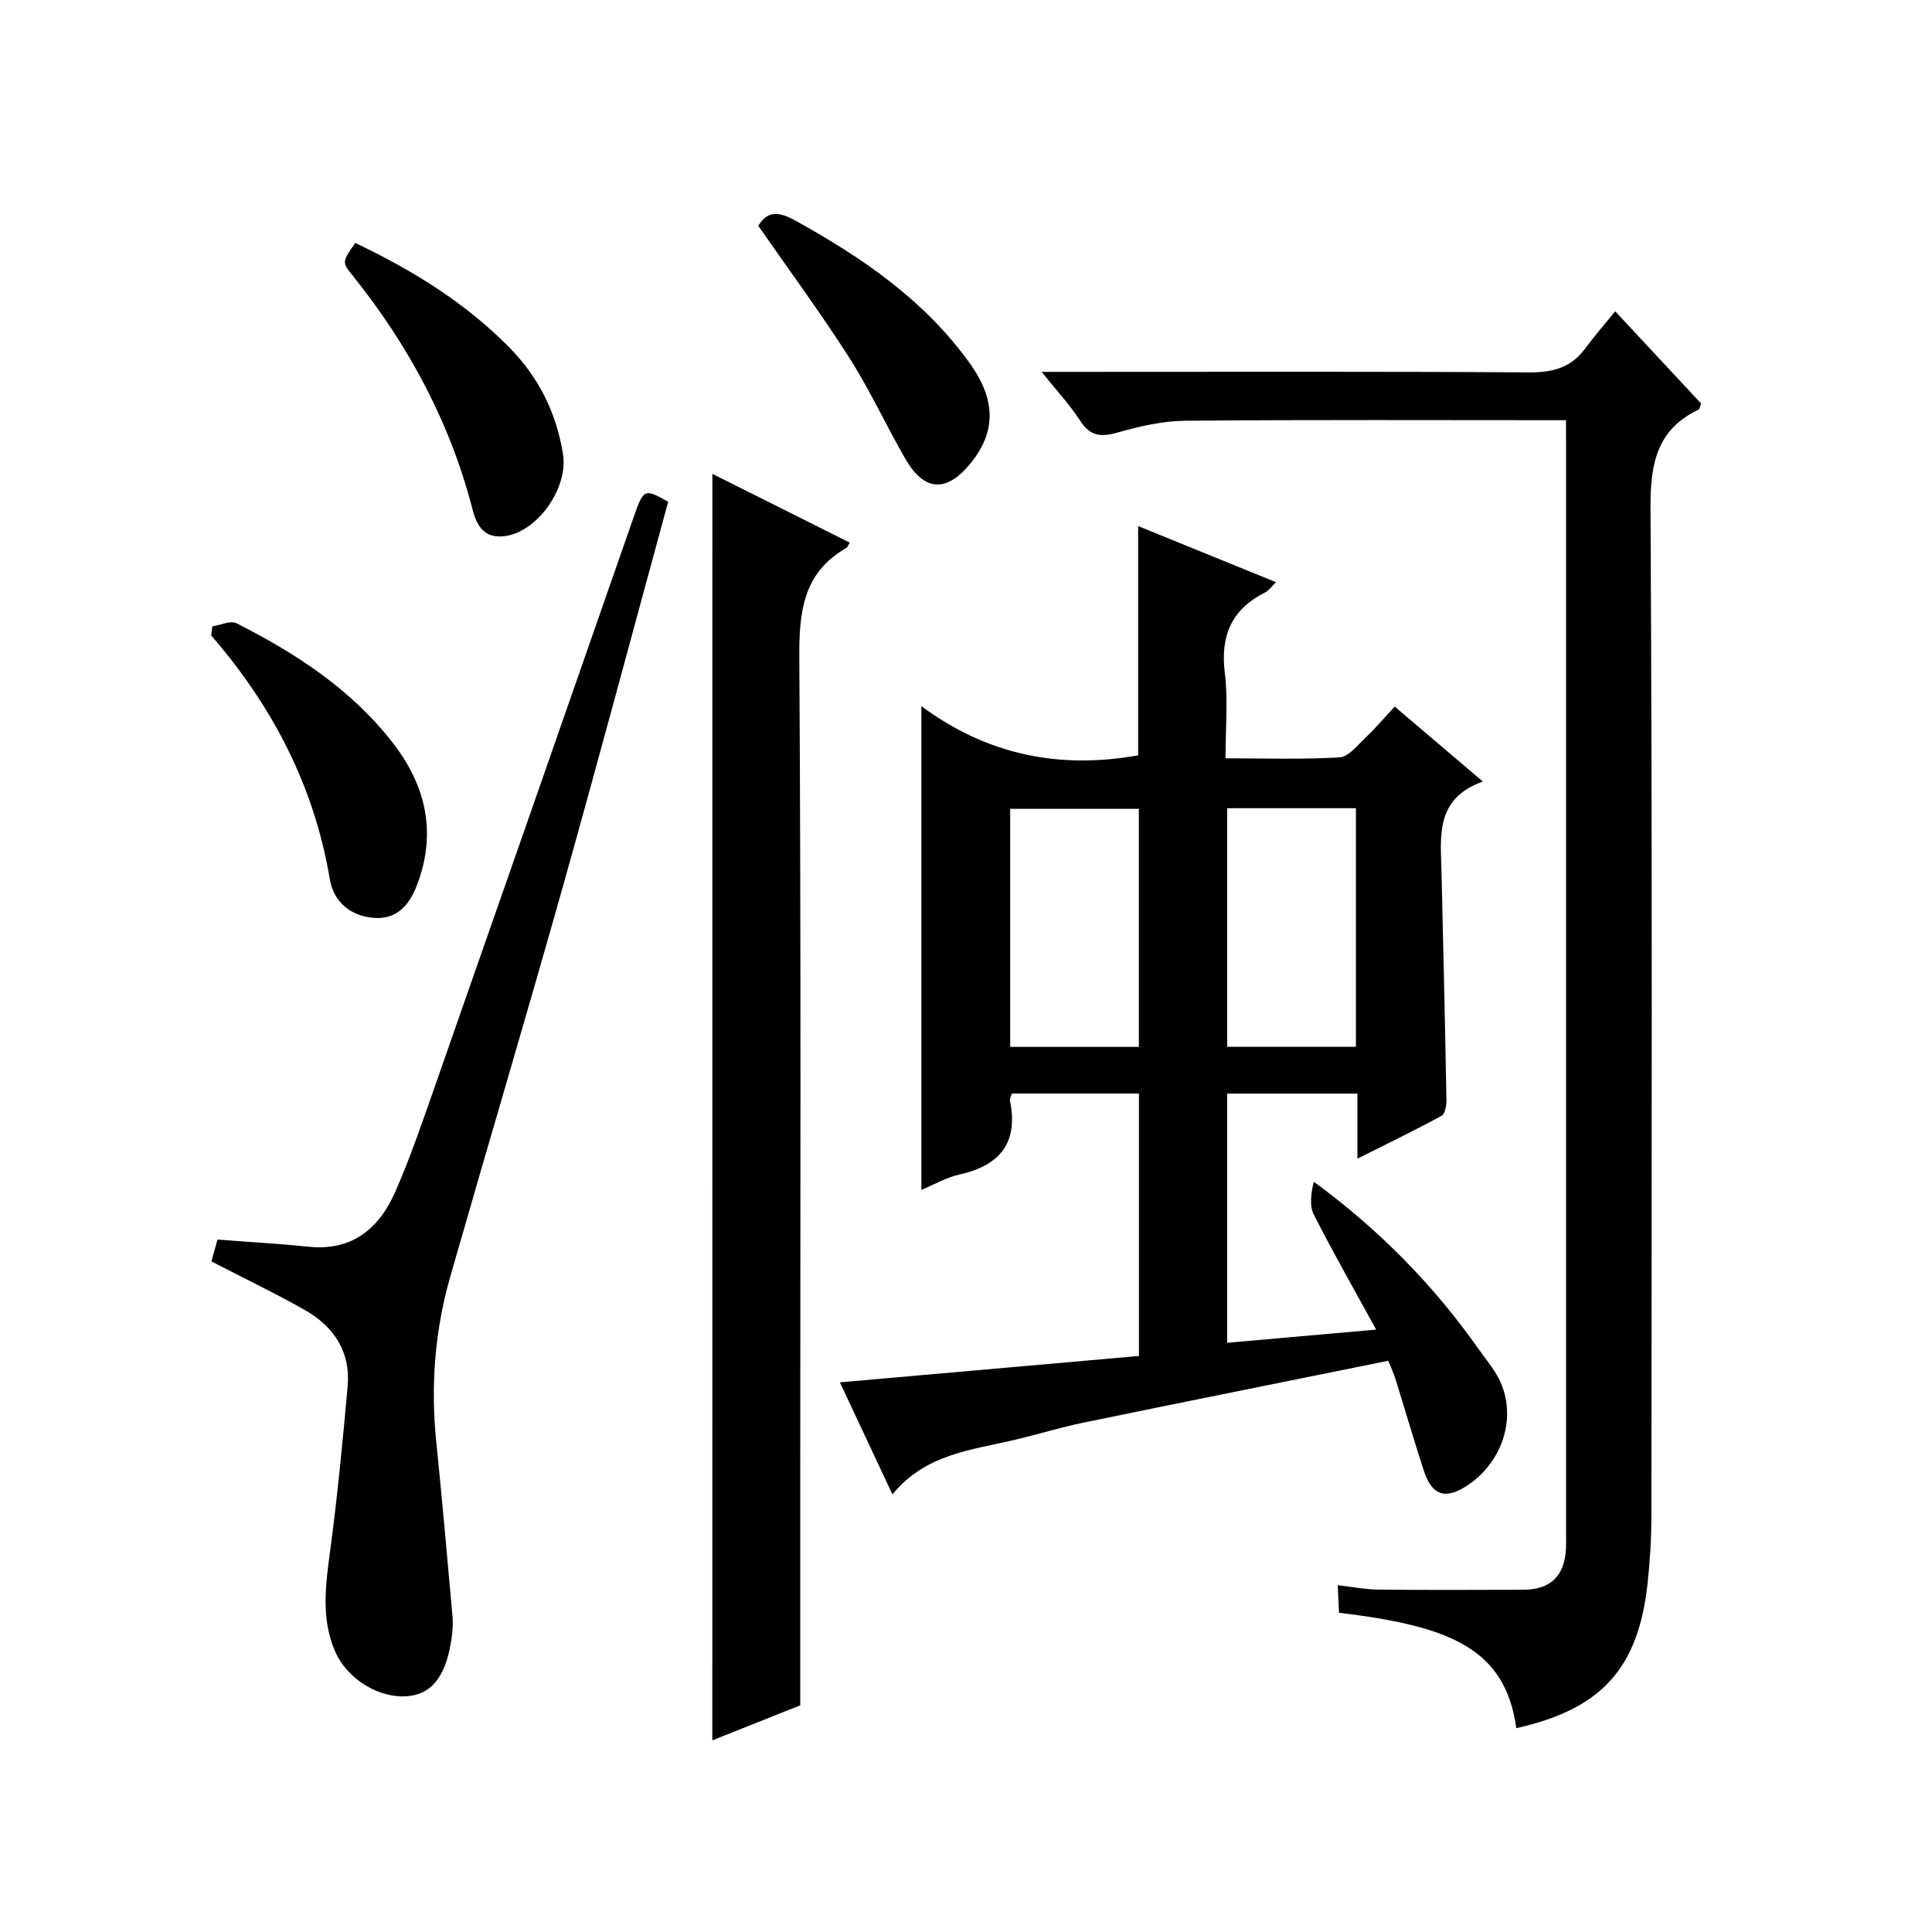 <?xml version="1.0" encoding="utf-8"?>
<svg version="1.1" id="ZDIC" xmlns="http://www.w3.org/2000/svg" xmlns:xlink="http://www.w3.org/1999/xlink" x="0px" y="0px"
	 viewBox="0 0 400 400" style="enable-background:new 0 0 400 400;" xml:space="preserve">

<g>
	
	<path d="M235.64,156.38c0-15.76,0-31.39,0-47.46c9.35,3.81,18.76,7.63,28.55,11.62c-0.92,0.87-1.5,1.75-2.32,2.16
		c-6.96,3.51-9.23,9-8.28,16.68c0.69,5.57,0.14,11.3,0.14,17.62c8.06,0,15.85,0.26,23.6-0.19c1.86-0.11,3.7-2.49,5.34-4.04
		c2.04-1.93,3.86-4.08,6.09-6.48c6.16,5.24,11.82,10.06,18.25,15.52c-9.95,3.54-8.73,11.4-8.56,18.88
		c0.37,15.66,0.74,31.32,1.02,46.98c0.02,1.14-0.26,2.94-1,3.34c-5.5,3-11.15,5.72-17.43,8.88c0-4.95,0-9.05,0-13.47
		c-9.16,0-17.89,0-26.97,0c0,17.11,0,34.17,0,51.59c10.18-0.9,20.1-1.78,30.85-2.73c-4.62-8.43-8.97-16.04-12.92-23.84
		c-0.94-1.86-0.54-4.39-0.01-6.79c13.56,9.94,24.82,21.41,34.18,34.72c1.43,2.04,3.1,3.97,4.2,6.18c3.78,7.57,0.9,17-6.51,21.96
		c-4.54,3.04-7.38,2.17-9.07-3.01c-2.06-6.33-3.92-12.72-5.9-19.08c-0.34-1.08-0.83-2.1-1.46-3.69
		c-21.22,4.3-42.24,8.51-63.24,12.84c-4.65,0.96-9.21,2.37-13.83,3.47c-9.08,2.16-18.71,2.92-25.59,11.36
		c-3.77-8.04-7.2-15.34-10.88-23.2c20.91-1.84,41.21-3.64,61.92-5.46c0-17.92,0-35.97,0-54.34c-8.73,0-17.46,0-26.29,0
		c-0.17,0.55-0.5,1.04-0.42,1.45c1.79,8.74-2.07,13.46-10.49,15.33c-2.67,0.59-5.14,2.05-7.85,3.18c0-33.27,0-66.12,0-100.16
		C204.43,156.35,219.43,159.29,235.64,156.38z M209.15,216.75c9.22,0,17.94,0,26.64,0c0-16.7,0-33.08,0-49.29
		c-9.14,0-17.86,0-26.64,0C209.15,184.01,209.15,200.16,209.15,216.75z M280.73,167.33c-8.98,0-17.72,0-26.66,0
		c0,16.6,0,32.97,0,49.4c9.08,0,17.8,0,26.66,0C280.73,200.12,280.73,183.87,280.73,167.33z"/>
	<path d="M324.22,87c-26.78,0-52.77-0.12-78.76,0.11c-4.69,0.04-9.48,1.13-14.03,2.43c-3.47,0.99-5.72,0.81-7.8-2.44
		c-2.12-3.29-4.84-6.19-7.97-10.11c2.77,0,4.52,0,6.27,0c31.51,0,63.02-0.1,94.53,0.11c4.87,0.03,8.72-0.88,11.67-4.87
		c1.87-2.53,3.94-4.9,6.28-7.78c6.66,7.15,12.28,13.18,17.8,19.11c-0.28,0.67-0.32,1.13-0.53,1.23
		c-8.71,4.19-10.01,11.27-9.96,20.39c0.39,69.54,0.23,139.08,0.18,208.62c0,4.66-0.28,9.34-0.78,13.97
		c-1.91,17.7-9.59,26.1-27.19,30.03c-2.29-16.87-14.38-21.18-36.7-23.9c-0.08-1.61-0.16-3.33-0.27-5.7
		c3.06,0.35,5.74,0.88,8.42,0.91c10,0.1,20.01,0.07,30.01,0.03c5.65-0.02,8.53-2.85,8.83-8.49c0.05-1,0.02-2,0.02-3
		c0-74.88,0-149.75,0-224.63C324.22,91.2,324.22,89.4,324.22,87z"/>
	<path d="M147.49,98.11c9.61,4.81,19,9.51,28.43,14.23c-0.32,0.54-0.42,0.94-0.67,1.09c-9.05,5.18-9.82,13.32-9.76,22.88
		c0.38,59.03,0.19,118.06,0.19,177.08c0,12.98,0,25.96,0,39.68c-5.3,2.11-11.67,4.65-18.2,7.25
		C147.49,272.78,147.49,185.67,147.49,98.11z"/>
	<path d="M43.77,261.16c0.43-1.54,0.87-3.11,1.26-4.52c6.45,0.5,12.66,0.84,18.83,1.48c9.02,0.94,14.62-3.76,17.95-11.31
		c3.28-7.44,5.87-15.2,8.57-22.88c13.59-38.79,27.12-77.6,40.65-116.4c2.24-6.42,2.29-6.47,7.31-3.64
		c-7.25,26.54-14.36,53.22-21.84,79.79c-7.57,26.91-15.57,53.7-23.26,80.57c-3.2,11.16-4.1,22.55-2.93,34.12
		c1.23,12.09,2.3,24.2,3.38,36.3c0.13,1.47,0.02,3-0.19,4.47c-1.05,7.49-3.83,11.34-8.56,11.97c-6.07,0.82-13.03-3.28-15.61-9.32
		c-2.95-6.92-1.87-13.97-0.92-21.14c1.49-11.19,2.56-22.44,3.57-33.68c0.63-7.06-2.83-12.27-8.74-15.67
		C57.08,267.8,50.66,264.73,43.77,261.16z"/>
	<path d="M43.97,129.68c1.68-0.25,3.75-1.27,4.99-0.64c12.38,6.27,23.91,13.76,32.51,24.95c6.87,8.94,8.97,18.77,4.76,29.51
		c-1.56,3.97-4.15,6.93-8.91,6.53c-4.9-0.41-8.28-3.46-9.03-7.97c-3.23-19.27-11.85-35.84-24.57-50.5
		C43.81,130.93,43.89,130.3,43.97,129.68z"/>
	<path d="M73.55,50.3c11.78,5.6,22.6,12.26,31.74,21.47c6.19,6.24,9.91,13.64,11.28,22.32c1.08,6.83-5.13,15.87-11.87,16.88
		c-4.18,0.63-5.9-1.75-6.86-5.48C93.2,87.48,84.59,71.47,72.98,57.01C70.78,54.26,70.83,54.22,73.55,50.3z"/>
	<path d="M157,46.76c1.74-2.95,3.96-3.13,7.51-1.18c13.94,7.7,26.88,16.52,36.3,29.67c5.41,7.55,5.39,14.15,0.23,20.56
		c-5.01,6.22-9.64,6.04-13.6-0.82c-3.99-6.9-7.31-14.2-11.59-20.9C169.97,64.88,163.46,56.06,157,46.76z"/>
	
	
</g>
</svg>
